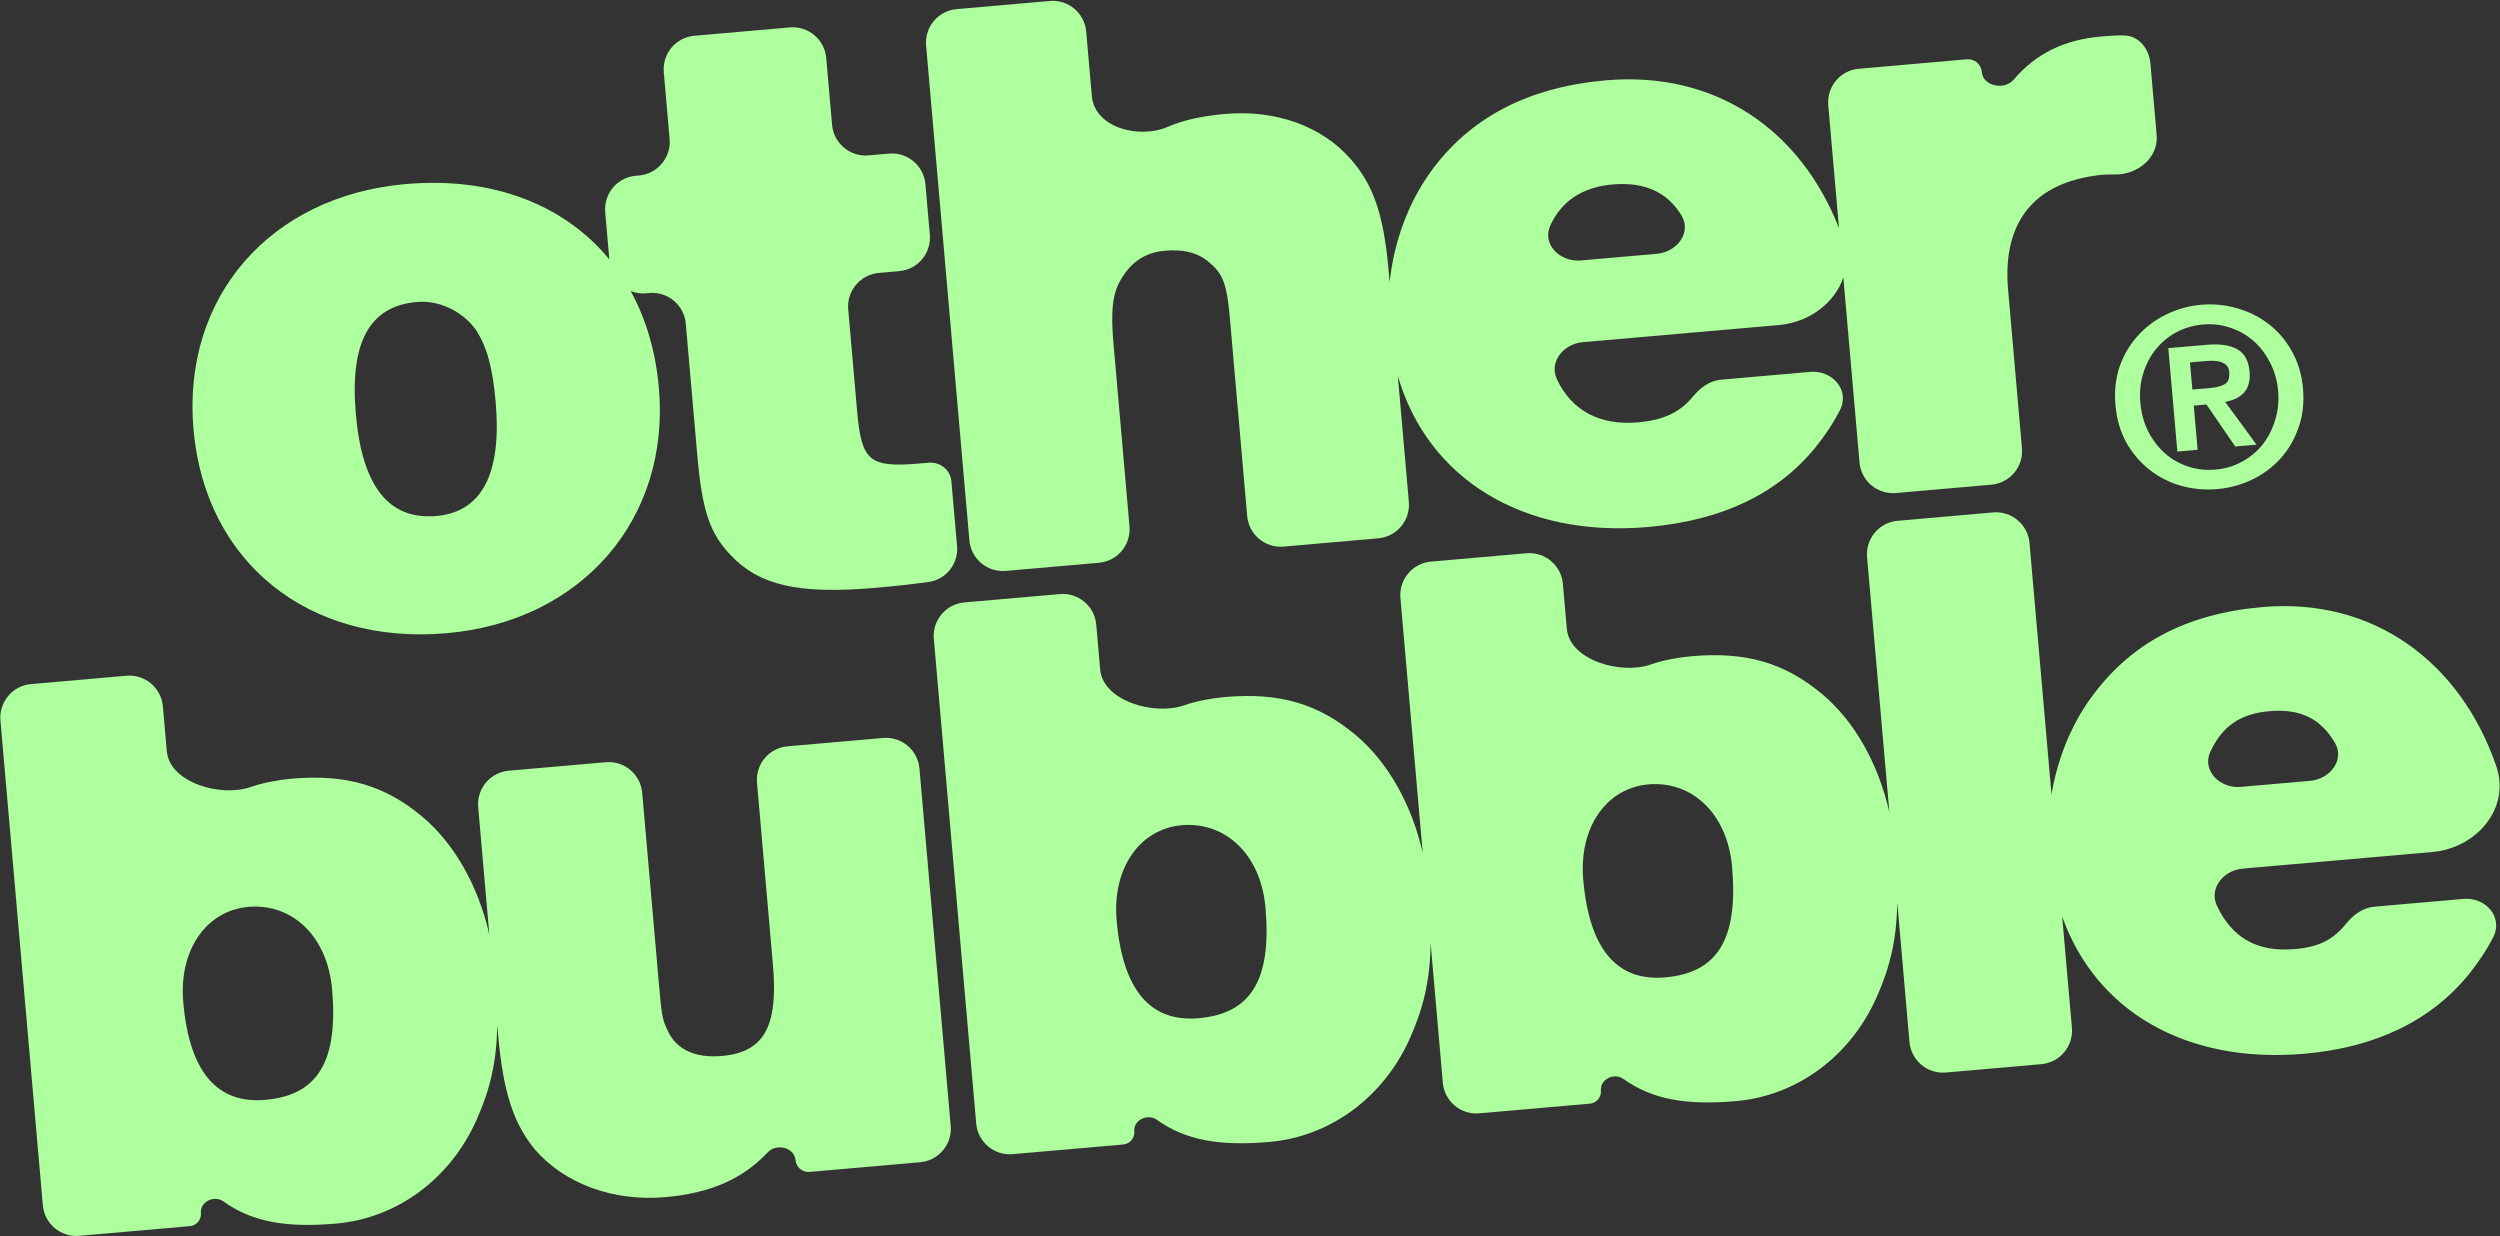 <svg width="1387" height="686" viewBox="0 0 1387 686" fill="none" xmlns="http://www.w3.org/2000/svg">
<rect x="0" y="0" width="1387" height="686" fill="#333333" stroke="none"/>
<path fill-rule="evenodd" clip-rule="evenodd" d="M587.995 329.596C598.258 328.699 607.306 336.294 608.204 346.561L610.382 371.458C611.914 388.961 640.496 397.154 657.049 391.284C663.528 388.987 672.297 387.354 679.641 386.712C709.972 384.058 731.492 390.476 752.225 407.882C770.07 422.863 783.282 446.473 789.329 473.222L776.956 331.798C776.058 321.53 783.649 312.479 793.912 311.581L846.872 306.947C857.135 306.05 866.183 313.645 867.081 323.913L869.259 348.809C870.791 366.312 899.373 374.505 915.926 368.636C922.404 366.338 931.174 364.706 938.518 364.063C968.849 361.409 990.368 367.827 1011.1 385.233C1028.97 400.234 1042.19 423.887 1048.23 450.679L1035.85 309.148C1034.95 298.88 1042.54 289.828 1052.8 288.931L1105.76 284.297C1116.03 283.4 1125.07 290.995 1125.97 301.263L1138.18 440.8C1141.42 421.314 1148.86 402.698 1159.8 387.516C1181.59 357.217 1212.32 340.551 1255.22 336.798C1316.63 331.425 1365.04 367.156 1384.93 425.052C1392.96 448.447 1374.03 470.551 1349.4 472.706L1244.22 481.908C1233.53 482.843 1225.4 492.866 1229.98 502.572C1238.1 519.792 1251.74 528.426 1273.13 526.555C1287.05 525.337 1294.55 521.194 1301.75 512.328C1305.71 507.446 1311.03 503.583 1317.29 503.035L1366.7 498.712C1379.17 497.622 1388.94 508.969 1383.19 520.092C1379.64 526.97 1375.17 533.776 1369.83 540.372C1348.95 566.223 1317.95 581.166 1278.64 584.605C1212.32 590.408 1162.61 560.598 1144.1 508.486L1149.5 570.176C1150.4 580.444 1142.81 589.495 1132.54 590.393L1079.58 595.027C1069.32 595.924 1060.27 588.329 1059.37 578.061L1052.61 500.722C1052.26 521.1 1048.71 536.334 1041.1 553.402C1026.5 586.13 996.967 607.933 963.17 610.89C935.65 613.298 916.675 610.047 900.748 598.639C895.603 594.953 887.631 598.719 888.183 605.025C888.506 608.722 885.771 611.982 882.076 612.306L820.692 617.677C810.429 618.574 801.382 610.979 800.483 600.711L793.729 523.516C793.366 543.821 789.816 559.024 782.219 576.051C767.619 608.779 738.09 630.582 704.293 633.539C676.773 635.946 657.799 632.696 641.871 621.287C636.726 617.602 628.752 621.368 629.304 627.674C629.627 631.372 626.893 634.632 623.197 634.955L561.815 640.325C551.553 641.223 542.505 633.627 541.606 623.36L518.079 354.446C517.181 344.179 524.772 335.127 535.035 334.229L587.995 329.596ZM655.613 457.832C632.649 459.841 616.936 481.308 619.515 510.785C622.928 549.8 638.55 567.216 664.981 564.904C693.578 562.401 705.655 544.309 702.09 503.561C699.511 474.084 679.877 455.709 655.613 457.832ZM914.49 435.183C891.526 437.192 875.813 458.659 878.391 488.137C881.805 527.151 897.427 544.567 923.858 542.255C952.454 539.753 964.532 521.66 960.967 480.912C958.388 451.435 938.754 433.06 914.49 435.183ZM1258.96 394.567C1242.41 396.014 1232.68 403.392 1226.33 417C1221.42 427.521 1231.62 437.581 1243.18 436.57L1281.72 433.198C1292.7 432.237 1301.02 421.578 1295.41 412.083C1287.74 399.107 1276.82 393.004 1258.96 394.567Z" fill="#AEFF9D"/>
<path fill-rule="evenodd" clip-rule="evenodd" d="M70.155 374.901C80.417 374.004 89.465 381.599 90.364 391.867L92.542 416.763C94.073 434.266 122.656 442.459 139.208 436.59C145.687 434.292 154.457 432.66 161.801 432.017C192.131 429.363 213.651 435.781 234.384 453.187C252.229 468.168 265.441 491.778 271.488 518.527L265.301 447.802C264.403 437.534 271.994 428.483 282.257 427.585L336.082 422.876C346.345 421.978 355.393 429.574 356.291 439.841L365.284 542.629C367.104 563.436 367.257 565.17 370.463 571.878C375.311 582.374 385.769 587.138 400.501 585.849C423.898 583.802 431.822 569.568 428.826 535.322L419.985 434.269C419.087 424.001 426.678 414.95 436.941 414.052L489.901 409.419C500.164 408.521 509.212 416.117 510.11 426.384L527.451 624.589C528.349 634.856 520.757 643.908 510.495 644.806L449.151 650.173C445.194 650.519 441.704 647.59 441.358 643.63C440.744 636.622 430.768 634.169 425.955 639.298C411.783 654.398 393.732 662.01 368.933 664.18C340.336 666.682 313.276 656.818 296.762 637.732C285.036 623.47 279.148 606.076 276.379 574.431L275.889 568.821C275.526 589.126 271.975 604.329 264.379 621.356C249.778 654.084 220.249 675.887 186.453 678.844C158.932 681.252 139.958 678.001 124.03 666.593C118.885 662.907 110.912 666.673 111.463 672.979C111.787 676.677 109.053 679.937 105.357 680.26L43.974 685.631C33.712 686.528 24.664 678.933 23.766 668.665L0.239 399.752C-0.66 389.484 6.932 380.433 17.195 379.535L70.155 374.901ZM137.773 503.137C114.808 505.146 99.095 526.613 101.674 556.091C105.087 595.105 120.71 612.521 147.14 610.209C175.737 607.707 187.815 589.614 184.25 548.866C181.671 519.389 162.037 501.014 137.773 503.137Z" fill="#AEFF9D"/>
<path fill-rule="evenodd" clip-rule="evenodd" d="M1224.38 191.291C1231.52 190.666 1237.1 191.466 1241.11 193.689C1245.22 195.904 1247.55 200.115 1248.09 206.32C1248.32 208.966 1248.11 211.284 1247.47 213.271C1246.91 215.16 1246 216.756 1244.75 218.061C1243.5 219.366 1242 220.417 1240.25 221.214C1238.5 222.011 1236.59 222.592 1234.53 222.956L1251.89 246.678L1240.11 247.709L1224.14 224.415L1217.1 225.032L1219.24 249.535L1207.99 250.518L1202.98 193.164L1224.38 191.291ZM1216.32 216.134L1226.34 215.257C1229.6 214.972 1232.22 214.285 1234.22 213.19C1236.22 212.096 1237.06 209.814 1236.76 206.347C1236.62 204.796 1236.16 203.595 1235.35 202.745C1234.55 201.896 1233.54 201.295 1232.33 200.941C1231.2 200.488 1229.9 200.234 1228.44 200.178C1227.07 200.114 1225.75 200.137 1224.49 200.248L1215 201.078L1216.32 216.134Z" fill="#AEFF9D"/>
<path fill-rule="evenodd" clip-rule="evenodd" d="M1221.21 169.086C1228.08 168.485 1234.73 169.145 1241.18 171.063C1247.71 172.883 1253.57 175.818 1258.75 179.87C1263.92 183.832 1268.18 188.838 1271.53 194.89C1274.97 200.933 1277.03 207.834 1277.71 215.591C1278.4 223.439 1277.57 230.639 1275.23 237.188C1272.98 243.73 1269.66 249.445 1265.26 254.335C1260.87 259.225 1255.61 263.134 1249.49 266.06C1243.47 268.978 1237.02 270.737 1230.16 271.338C1223.29 271.938 1216.6 271.329 1210.06 269.51C1203.62 267.683 1197.81 264.742 1192.63 260.689C1187.46 256.637 1183.15 251.589 1179.71 245.546C1176.35 239.494 1174.33 232.543 1173.65 224.695C1172.97 216.938 1173.76 209.789 1176.01 203.247C1178.34 196.698 1181.72 191.023 1186.12 186.225C1190.52 181.334 1195.73 177.431 1201.75 174.513C1207.86 171.496 1214.35 169.687 1221.21 169.086ZM1222.17 180.037C1216.84 180.504 1211.92 181.945 1207.39 184.363C1202.96 186.774 1199.19 189.909 1196.07 193.768C1192.94 197.627 1190.61 202.108 1189.05 207.21C1187.49 212.22 1186.96 217.646 1187.47 223.486C1187.98 229.326 1189.45 234.624 1191.86 239.378C1194.28 244.132 1197.37 248.184 1201.12 251.533C1204.86 254.792 1209.13 257.224 1213.91 258.828C1218.78 260.425 1223.88 260.991 1229.21 260.524C1234.45 260.066 1239.29 258.631 1243.72 256.22C1248.24 253.802 1252.06 250.663 1255.18 246.803C1258.3 242.853 1260.63 238.327 1262.19 233.225C1263.83 228.116 1264.4 222.64 1263.89 216.8C1263.38 210.96 1261.87 205.712 1259.37 201.058C1256.95 196.304 1253.87 192.297 1250.13 189.038C1246.38 185.78 1242.08 183.352 1237.2 181.755C1232.42 180.151 1227.41 179.579 1222.17 180.037Z" fill="#AEFF9D"/>
<path fill-rule="evenodd" clip-rule="evenodd" d="M438.182 15.21C448.444 14.313 457.492 21.909 458.391 32.176L461.634 69.246C462.532 79.513 471.58 87.109 481.843 86.211L493.206 85.217C503.469 84.32 512.517 91.915 513.415 102.183L515.868 130.216C516.766 140.484 509.175 149.535 498.912 150.433L487.549 151.428C477.286 152.325 469.694 161.377 470.593 171.645L475.51 227.856C477.976 256.033 482.216 259.593 510.813 257.092L515.146 256.712C521.484 256.158 527.277 260.63 527.833 266.971L530.977 302.913C531.832 312.689 524.978 321.506 515.262 322.851C505.539 324.198 497.186 325.115 485.853 326.107C442.957 329.86 421.119 324.782 405.227 307.826C393.691 295.731 389.519 282.992 386.865 252.647L380.468 179.529C379.569 169.262 370.521 161.666 360.259 162.564L358.428 162.724C355.424 162.987 352.526 162.517 349.905 161.47C358.385 176.928 363.783 194.987 365.551 215.193C371.922 288.02 322.745 344.74 247.786 351.298C171.094 358.007 113.796 311.914 107.349 238.22C100.939 164.96 149.721 108.711 225.113 102.115C273.367 97.894 313.173 113.641 338.058 143.921L335.766 117.725C334.868 107.457 342.459 98.406 352.722 97.508L354.553 97.348C364.816 96.45 372.407 87.398 371.509 77.131L368.266 40.061C367.367 29.793 374.959 20.742 385.222 19.844L438.182 15.21ZM231.274 167.535C204.843 169.848 193.947 190.02 197.436 229.901C200.925 269.782 215.667 288.586 242.097 286.274C267.228 284.076 278.483 262.997 274.994 223.116C273.287 203.609 270.135 192.528 264.063 183.012C256.616 172.744 243.839 166.436 231.274 167.535Z" fill="#AEFF9D"/>
<path fill-rule="evenodd" clip-rule="evenodd" d="M582.413 0.543C592.676 -0.355 601.724 7.241 602.622 17.508L605.756 53.331C607.278 70.719 631.751 77.317 647.772 70.406C656.701 66.555 667.022 64.332 679.845 63.21C707.575 60.784 733.26 69.894 749.265 88.151C761.858 102.337 767.669 118.865 770.4 150.076L770.963 156.51C773.367 134.235 781.258 112.642 793.644 95.452C815.443 65.152 848.027 48.324 890.922 44.571C951.98 39.229 999.191 72.313 1020.29 126.658L1014.32 58.361C1013.42 48.094 1021.01 39.042 1031.27 38.144L1091.24 32.898C1095.46 32.528 1099.18 35.681 1099.5 39.91C1100.09 47.74 1111.99 50.272 1117.08 44.301C1129.5 29.75 1145.13 22.067 1165.54 20.281C1171.41 19.768 1175.31 19.522 1178.84 19.671C1186.77 20.006 1192.35 27.212 1193.04 35.126L1196.51 74.824C1197.63 87.567 1185.86 97.083 1173.08 96.806C1166.52 96.665 1160.56 97.437 1154.09 99.036C1125.01 105.949 1111.16 127.254 1114.08 160.633L1121.78 248.68C1122.68 258.947 1115.09 267.998 1104.83 268.897L1051.87 273.53C1041.6 274.428 1032.55 266.832 1031.66 256.565L1022.68 153.926C1017.95 168.065 1003.79 178.844 986.966 180.316L878.066 189.843C867.381 190.778 859.248 200.802 863.825 210.507C871.946 227.727 887.442 236.199 908.833 234.327C922.755 233.109 932.117 228.804 939.311 219.938C943.272 215.056 948.594 211.193 954.854 210.645L1004.26 206.322C1016.73 205.232 1026.51 216.579 1020.76 227.702C1017.2 234.58 1012.73 241.386 1007.39 247.982C986.512 273.833 955.511 288.776 914.348 292.378C844.738 298.468 792.011 265.451 775.511 208.499L781.63 278.439C782.528 288.707 774.937 297.758 764.674 298.656L712.148 303.251C701.885 304.149 692.837 296.553 691.939 286.286L682.226 175.262C680.746 158.356 678.444 152.005 671.847 146.467C665.646 140.458 657.148 138.143 646.317 139.09C634.184 140.152 626.136 146.536 620.547 157.508C617.216 164.351 616.279 173.606 617.72 190.078L626.637 291.999C627.535 302.267 619.944 311.318 609.681 312.216L558.022 316.736C547.76 317.634 538.712 310.038 537.813 299.77L513.799 25.279C512.9 15.012 520.492 5.96 530.755 5.062L582.413 0.543ZM894.665 102.339C878.121 103.787 866.528 111.327 860.178 124.935C855.269 135.456 865.471 145.516 877.033 144.505L919.288 140.808C930.269 139.847 938.581 129.188 932.972 119.693C925.307 106.717 912.523 100.777 894.665 102.339Z" fill="#AEFF9D"/>
</svg>

